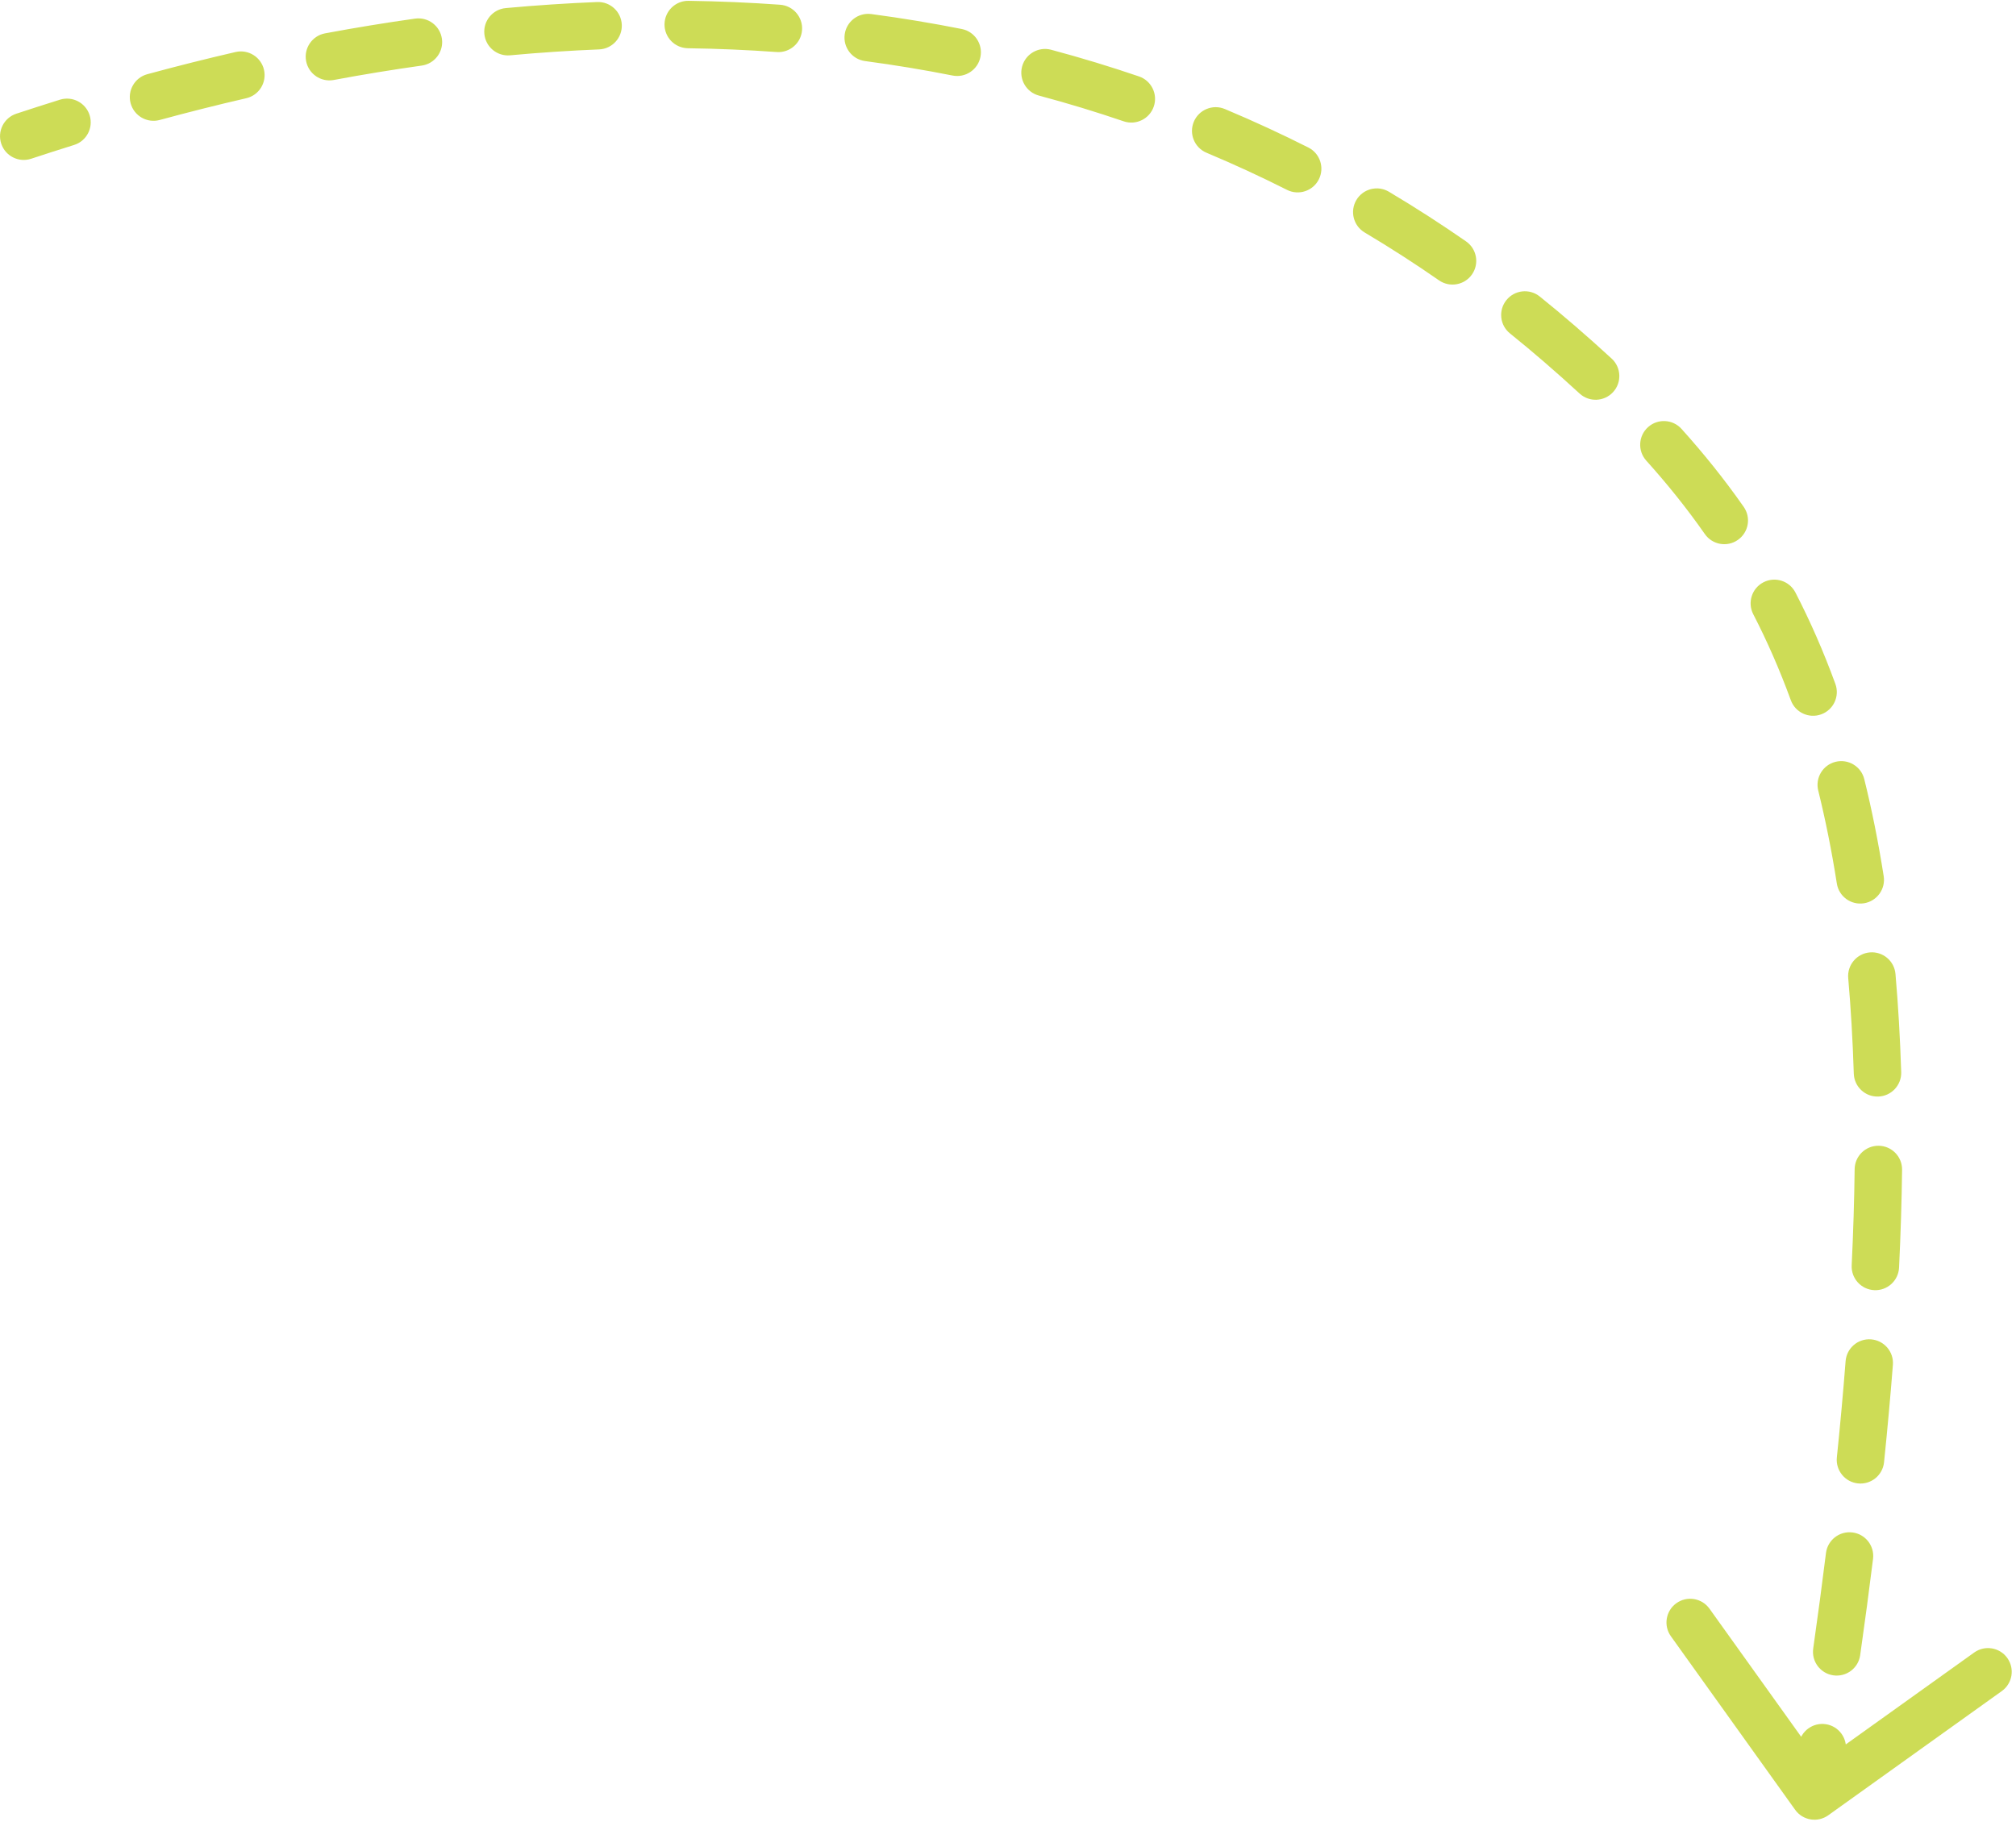 <svg width="170" height="154" viewBox="0 0 170 154" fill="none" xmlns="http://www.w3.org/2000/svg">
<path opacity="0.8" d="M154.167 153.117C153.269 153.759 152.02 153.553 151.377 152.654L140.9 138.018C140.257 137.12 140.464 135.87 141.362 135.227C142.26 134.584 143.509 134.791 144.152 135.689L153.465 148.7L166.475 139.387C167.374 138.744 168.623 138.951 169.266 139.849C169.909 140.747 169.702 141.997 168.804 142.639L154.167 153.117ZM2.631 13.389C1.582 13.736 0.451 13.167 0.104 12.118C-0.243 11.07 0.326 9.938 1.375 9.591L2.003 11.49L2.631 13.389ZM131.499 28.998L130.191 30.511L131.499 28.998ZM151.689 147.098C151.861 146.007 152.886 145.263 153.977 145.435C155.068 145.608 155.812 146.633 155.639 147.724L153.664 147.411L151.689 147.098ZM156.86 139.614C156.705 140.708 155.692 141.468 154.598 141.312C153.505 141.156 152.745 140.143 152.9 139.05L154.88 139.332L156.86 139.614ZM153.976 130.997C154.112 129.901 155.111 129.123 156.207 129.259C157.303 129.395 158.081 130.394 157.945 131.49L155.96 131.244L153.976 130.997ZM158.873 123.339C158.76 124.438 157.777 125.237 156.679 125.124C155.58 125.011 154.781 124.028 154.894 122.93L156.884 123.134L158.873 123.339ZM155.631 114.812C155.717 113.711 156.679 112.887 157.78 112.973C158.881 113.059 159.705 114.021 159.619 115.122L157.625 114.967L155.631 114.812ZM160.139 106.921C160.086 108.024 159.149 108.876 158.046 108.822C156.942 108.769 156.091 107.832 156.144 106.728L158.142 106.825L160.139 106.921ZM156.394 98.618C156.407 97.514 157.314 96.629 158.418 96.643C159.523 96.656 160.407 97.562 160.394 98.667L158.394 98.643L156.394 98.618ZM160.32 90.43C160.355 91.534 159.488 92.457 158.384 92.492C157.28 92.528 156.357 91.661 156.322 90.557L158.321 90.493L160.32 90.43ZM155.852 82.5C155.757 81.399 156.571 80.43 157.672 80.334C158.772 80.238 159.742 81.053 159.837 82.153L157.845 82.326L155.852 82.5ZM158.844 73.904C159.015 74.995 158.269 76.018 157.178 76.19C156.087 76.361 155.063 75.615 154.892 74.524L156.868 74.214L158.844 73.904ZM153.323 66.68C153.058 65.607 153.712 64.523 154.784 64.258C155.856 63.992 156.941 64.647 157.206 65.719L155.264 66.199L153.323 66.68ZM154.769 57.688C155.148 58.726 154.614 59.874 153.576 60.253C152.539 60.632 151.39 60.098 151.012 59.06L152.89 58.374L154.769 57.688ZM147.844 51.809C147.338 50.827 147.723 49.62 148.705 49.114C149.687 48.608 150.893 48.993 151.399 49.975L149.622 50.892L147.844 51.809ZM147.041 42.756C147.674 43.661 147.453 44.908 146.547 45.541C145.642 46.174 144.395 45.953 143.762 45.047L145.402 43.902L147.041 42.756ZM138.822 38.853C138.084 38.032 138.15 36.768 138.971 36.029C139.793 35.29 141.057 35.357 141.796 36.178L140.309 37.516L138.822 38.853ZM135.907 30.25C136.719 30.999 136.77 32.264 136.021 33.076C135.272 33.888 134.007 33.938 133.195 33.19L134.551 31.72L135.907 30.25ZM127.332 28.126C126.471 27.434 126.335 26.175 127.028 25.314C127.72 24.454 128.979 24.317 129.84 25.01L128.586 26.568L127.332 28.126ZM123.626 20.361C124.533 20.991 124.758 22.238 124.128 23.145C123.498 24.052 122.251 24.276 121.344 23.646L122.485 22.004L123.626 20.361ZM115.074 19.609C114.125 19.044 113.814 17.816 114.379 16.867C114.944 15.918 116.171 15.607 117.12 16.172L116.097 17.89L115.074 19.609ZM110.327 12.443C111.313 12.94 111.709 14.143 111.212 15.129C110.715 16.115 109.512 16.512 108.526 16.014L109.426 14.229L110.327 12.443ZM101.74 12.884C100.722 12.457 100.243 11.285 100.67 10.266C101.097 9.248 102.27 8.769 103.288 9.196L102.514 11.04L101.74 12.884ZM96.045 6.446C97.091 6.802 97.649 7.939 97.293 8.984C96.936 10.03 95.8 10.588 94.754 10.232L95.4 8.339L96.045 6.446ZM87.605 8.061C86.538 7.776 85.904 6.68 86.189 5.613C86.475 4.546 87.571 3.912 88.638 4.197L88.122 6.129L87.605 8.061ZM81.104 2.447C82.187 2.662 82.891 3.714 82.677 4.798C82.462 5.881 81.41 6.585 80.326 6.371L80.715 4.409L81.104 2.447ZM72.948 5.151C71.853 5.005 71.083 3.999 71.229 2.904C71.375 1.81 72.381 1.04 73.476 1.186L73.212 3.168L72.948 5.151ZM65.781 0.399C66.883 0.479 67.712 1.436 67.633 2.538C67.554 3.639 66.596 4.468 65.495 4.389L65.638 2.394L65.781 0.399ZM58.008 4.069C56.903 4.053 56.02 3.145 56.036 2.041C56.052 0.936 56.96 0.053 58.065 0.069L58.036 2.069L58.008 4.069ZM50.355 0.171C51.458 0.127 52.389 0.986 52.433 2.089C52.478 3.193 51.619 4.124 50.515 4.168L50.435 2.17L50.355 0.171ZM43.017 4.665C41.918 4.766 40.944 3.956 40.843 2.856C40.742 1.756 41.552 0.782 42.652 0.681L42.835 2.673L43.017 4.665ZM35.006 1.57C36.1 1.417 37.111 2.179 37.265 3.273C37.419 4.367 36.656 5.378 35.562 5.532L35.284 3.551L35.006 1.57ZM28.145 6.746C27.059 6.948 26.015 6.232 25.812 5.146C25.61 4.061 26.326 3.016 27.412 2.813L27.778 4.78L28.145 6.746ZM19.864 4.388C20.941 4.14 22.014 4.812 22.262 5.888C22.51 6.964 21.839 8.038 20.762 8.286L20.313 6.337L19.864 4.388ZM13.471 10.119C12.405 10.409 11.306 9.78 11.016 8.714C10.726 7.648 11.355 6.549 12.421 6.259L12.946 8.189L13.471 10.119ZM5.055 8.409C6.11 8.081 7.231 8.669 7.56 9.724C7.888 10.778 7.3 11.9 6.245 12.228L5.65 10.319L5.055 8.409ZM153.003 151.49L151.03 151.163C151.257 149.791 151.477 148.436 151.689 147.098L153.664 147.411L155.639 147.724C155.426 149.072 155.205 150.436 154.976 151.817L153.003 151.49ZM154.88 139.332L152.9 139.05C153.293 136.29 153.652 133.607 153.976 130.997L155.96 131.244L157.945 131.49C157.618 134.125 157.257 136.832 156.86 139.614L154.88 139.332ZM156.884 123.134L154.894 122.93C155.182 120.133 155.427 117.429 155.631 114.812L157.625 114.967L159.619 115.122C159.412 117.774 159.164 120.512 158.873 123.339L156.884 123.134ZM158.142 106.825L156.144 106.728C156.28 103.916 156.362 101.214 156.394 98.618L158.394 98.643L160.394 98.667C160.361 101.314 160.277 104.063 160.139 106.921L158.142 106.825ZM158.321 90.493L156.322 90.557C156.232 87.735 156.074 85.053 155.852 82.5L157.845 82.326L159.837 82.153C160.066 84.784 160.228 87.54 160.32 90.43L158.321 90.493ZM156.868 74.214L154.892 74.524C154.455 71.741 153.93 69.133 153.323 66.68L155.264 66.199L157.206 65.719C157.842 68.291 158.39 71.014 158.844 73.904L156.868 74.214ZM152.89 58.374L151.012 59.06C150.062 56.46 149.002 54.054 147.844 51.809L149.622 50.892L151.399 49.975C152.636 52.373 153.763 54.933 154.769 57.688L152.89 58.374ZM145.402 43.902L143.762 45.047C142.227 42.851 140.576 40.802 138.822 38.853L140.309 37.516L141.796 36.178C143.647 38.236 145.402 40.412 147.041 42.756L145.402 43.902ZM134.551 31.72L133.195 33.19C132.216 32.286 131.214 31.395 130.191 30.511L131.499 28.998L132.807 27.485C133.858 28.393 134.892 29.313 135.907 30.25L134.551 31.72ZM131.499 28.998L130.191 30.511C129.275 29.719 128.322 28.923 127.332 28.126L128.586 26.568L129.84 25.01C130.867 25.837 131.856 26.663 132.807 27.485L131.499 28.998ZM122.485 22.004L121.344 23.646C119.371 22.275 117.281 20.923 115.074 19.609L116.097 17.89L117.12 16.172C119.411 17.535 121.578 18.939 123.626 20.361L122.485 22.004ZM109.426 14.229L108.526 16.014C106.36 14.922 104.098 13.874 101.74 12.884L102.514 11.04L103.288 9.196C105.734 10.223 108.08 11.31 110.327 12.443L109.426 14.229ZM95.4 8.339L94.754 10.232C92.453 9.447 90.07 8.72 87.605 8.061L88.122 6.129L88.638 4.197C91.191 4.879 93.659 5.633 96.045 6.446L95.4 8.339ZM80.715 4.409L80.326 6.371C77.936 5.897 75.477 5.488 72.948 5.151L73.212 3.168L73.476 1.186C76.089 1.534 78.632 1.957 81.104 2.447L80.715 4.409ZM65.638 2.394L65.495 4.389C63.059 4.214 60.563 4.105 58.008 4.069L58.036 2.069L58.065 0.069C60.697 0.107 63.269 0.219 65.781 0.399L65.638 2.394ZM50.435 2.17L50.515 4.168C48.068 4.267 45.569 4.431 43.017 4.665L42.835 2.673L42.652 0.681C45.271 0.441 47.838 0.273 50.355 0.171L50.435 2.17ZM35.284 3.551L35.562 5.532C33.134 5.873 30.662 6.276 28.145 6.746L27.778 4.78L27.412 2.813C29.987 2.333 32.518 1.92 35.006 1.57L35.284 3.551ZM20.313 6.337L20.762 8.286C18.37 8.837 15.94 9.448 13.471 10.119L12.946 8.189L12.421 6.259C14.939 5.574 17.42 4.952 19.864 4.388L20.313 6.337ZM5.65 10.319L6.245 12.228C5.049 12.601 3.844 12.988 2.631 13.389L2.003 11.49L1.375 9.591C2.61 9.183 3.837 8.789 5.055 8.409L5.65 10.319Z" fill="#C0D32C"/>
</svg>
